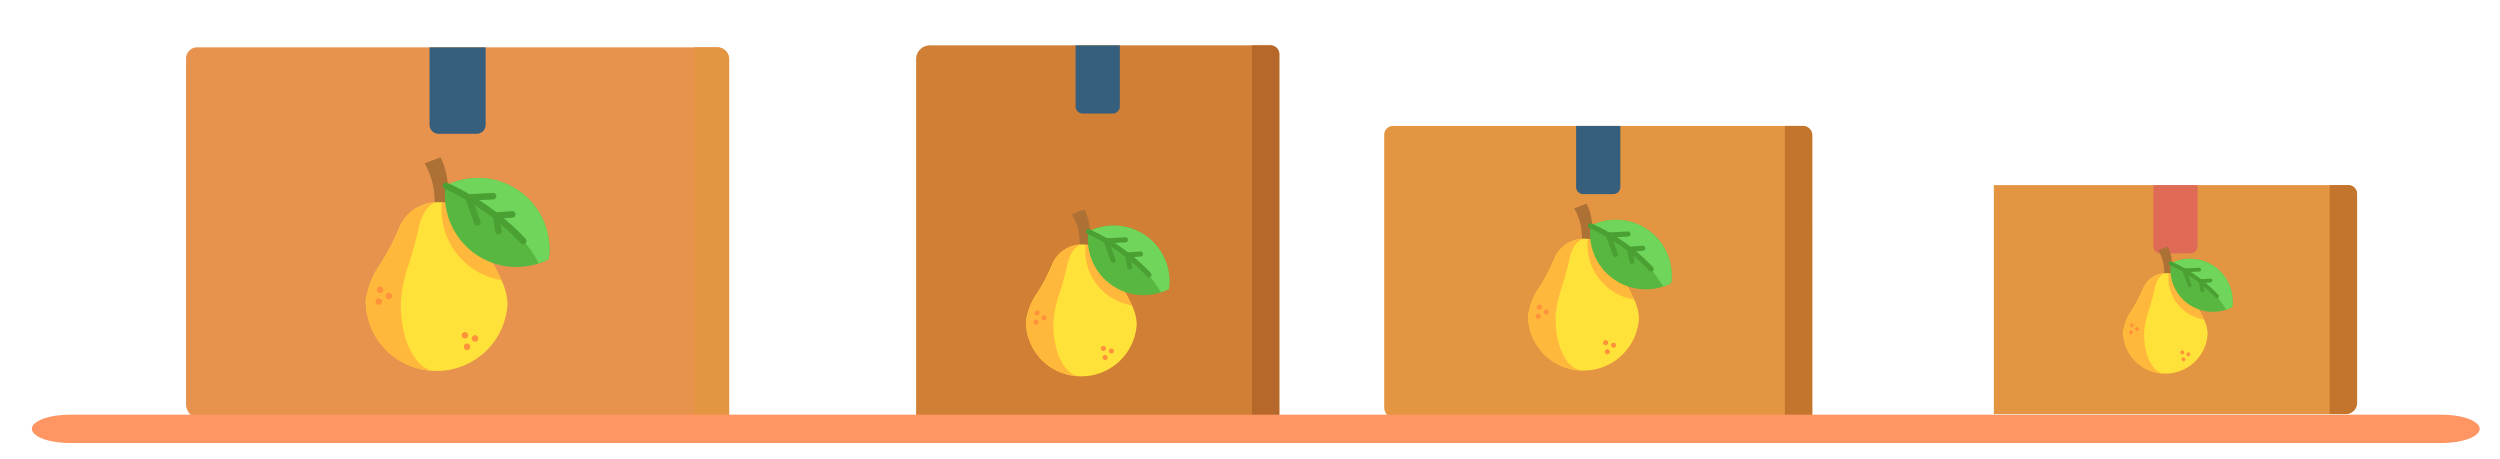 <svg id="Слой_1" data-name="Слой 1" xmlns="http://www.w3.org/2000/svg" viewBox="0 0 191.333 35.111"><defs><style>.cls-1{fill:#d17f34;}.cls-2{fill:#b5682a;}.cls-3{fill:#365e7d;}.cls-4{fill:#e49542;}.cls-5{fill:#c4752d;}.cls-6{fill:#e8934d;}.cls-7{fill:#df6b57;}.cls-8{fill:#ff9562;}.cls-9{fill:#ad7136;}.cls-10{fill:#ffe239;}.cls-11{fill:#ffb83b;}.cls-12{fill:#ff933b;}.cls-13{fill:#58b741;}.cls-14{fill:#70d65b;}.cls-15{fill:#4aa032;}</style></defs><path class="cls-1" d="M97.91,31.958H70.113V4.529A1.057,1.057,0,0,1,71.17,3.471H97.233a.677.677,0,0,1,.677.677Z"/><path class="cls-2" d="M95.813,3.471V31.958h2.097V4.149a.677.677,0,0,0-.677-.677Z"/><path class="cls-3" d="M85.158,8.69H82.864a.545.545,0,0,1-.545-.545V3.471h3.385V8.145A.545.545,0,0,1,85.158,8.69Z"/><path class="cls-4" d="M138.698,32.032H106.803a.866.866,0,0,1-.866-.866v-20.851a.677.677,0,0,1,.677-.677h31.363a.72.72,0,0,1,.72.72Z"/><path class="cls-5" d="M136.601,9.638V32.032H138.698V10.358a.72.72,0,0,0-.72-.72Z"/><path class="cls-3" d="M123.464,14.857h-2.294a.545.545,0,0,1-.545-.545V9.638h3.385v4.673a.545.545,0,0,1-.545.545Z"/><path class="cls-6" d="M55.803,32.032H15.337a1.099,1.099,0,0,1-1.099-1.099V4.48a.859.859,0,0,1,.859-.859H54.889a.914.914,0,0,1,.914.914Z"/><path class="cls-4" d="M53.142,3.62v28.412h2.661V4.534a.914.914,0,0,0-.914-.914Z"/><path class="cls-3" d="M36.476,10.241H33.566a.692.692,0,0,1-.692-.692V3.62h4.294V9.549a.692.692,0,0,1-.692.692Z"/><path class="cls-4" d="M179.528,31.688H152.597V14.167H179.717a.677.677,0,0,1,.677.677v15.977A.866.866,0,0,1,179.528,31.688Z"/><path class="cls-5" d="M178.297,14.167V31.688h1.231a.866.866,0,0,0,.866-.866v-15.977a.677.677,0,0,0-.677-.677h-1.42Z"/><path class="cls-7" d="M167.642,19.386h-2.294a.545.545,0,0,1-.545-.545V14.167h3.385v4.673A.545.545,0,0,1,167.642,19.386Z"/><path class="cls-8" d="M5.364,33.906H186.851c1.619,0,2.927-.485,2.927-1.085s-1.308-1.085-2.927-1.085H5.364c-1.619,0-2.927.485-2.927,1.085S3.745,33.906,5.364,33.906Z"/><path class="cls-9" d="M34.149,15.577l-.991,1.275.098-1.378a5.596,5.596,0,0,0-.761-2.971l1.224-.464A5.435,5.435,0,0,1,34.149,15.577Z"/><path class="cls-10" d="M38.843,23.266a5.43,5.43,0,0,1-10.851-.245,6.494,6.494,0,0,1,1.133-2.837,18.592,18.592,0,0,0,1.448-2.78,3.085,3.085,0,0,1,1.175-1.409,3.236,3.236,0,0,1,1.843-.519q.118.003.233.014a3.159,3.159,0,0,1,2.695,2.05,18.56,18.56,0,0,0,1.321,2.843c.189.335.374.694.534,1.056A4.605,4.605,0,0,1,38.843,23.266Z"/><path class="cls-11" d="M33.264,28.374a5.331,5.331,0,0,1-5.272-5.353,6.493,6.493,0,0,1,1.133-2.837,18.561,18.561,0,0,0,1.448-2.78,3.168,3.168,0,0,1,3.018-1.929c-.688-.016-1.293.802-1.545,1.962-.211.97-.472,1.9-.762,2.796a11.082,11.082,0,0,0-.604,2.849C30.615,25.948,31.769,28.304,33.264,28.374Z"/><path class="cls-11" d="M38.373,21.437a5.458,5.458,0,0,1-4.549-5.949,3.159,3.159,0,0,1,2.695,2.05,18.561,18.561,0,0,0,1.321,2.843C38.028,20.715,38.214,21.075,38.373,21.437Z"/><path class="cls-12" d="M35.74,26.793a.25.25,0,1,1,.25-.198A.251.251,0,0,1,35.74,26.793Z"/><path class="cls-12" d="M35.575,25.909a.25.25,0,1,1,.251-.207A.252.252,0,0,1,35.575,25.909Z"/><path class="cls-12" d="M36.352,26.155a.25.25,0,1,1,.25-.198A.252.252,0,0,1,36.352,26.155Z"/><path class="cls-12" d="M28.979,23.329a.249.249,0,1,1,.252-.213A.252.252,0,0,1,28.979,23.329Z"/><path class="cls-12" d="M29.087,22.436a.25.25,0,1,1,.246-.183A.252.252,0,0,1,29.087,22.436Z"/><path class="cls-12" d="M29.754,22.903a.249.249,0,1,1,.253-.213A.252.252,0,0,1,29.754,22.903Z"/><path class="cls-13" d="M36.349,19.42a5.475,5.475,0,0,0,5.65.42,5.462,5.462,0,0,0-7.888-5.624c-.008.058-.015.115-.021.173A5.457,5.457,0,0,0,36.349,19.42Z"/><path class="cls-14" d="M34.089,14.389c2.809.585,6.504,4.124,7.126,5.774a5.443,5.443,0,0,0,.784-.324,5.462,5.462,0,0,0-7.888-5.624C34.102,14.274,34.095,14.332,34.089,14.389Z"/><path class="cls-15" d="M40.039,18.696a.249.249,0,0,1-.185-.088,18.38,18.38,0,0,0-5.842-4.163.25.25,0,0,1,.197-.459,18.555,18.555,0,0,1,6.026,4.298.25.25,0,0,1-.196.411Z"/><path class="cls-15" d="M36.527,17.271a.25.25,0,0,1-.229-.166l-.683-1.91a.25.25,0,0,1,.222-.333l1.903-.098a.25.25,0,0,1,.026.498l-1.568.081.57,1.594a.25.25,0,0,1-.241.334Z"/><path class="cls-15" d="M38.145,17.942a.25.25,0,0,1-.24-.208l-.2-1.192a.25.25,0,0,1,.228-.29l1.265-.093a.25.25,0,0,1,.037.498l-.992.073.154.922a.25.25,0,0,1-.252.291Z"/><path class="cls-9" d="M121.766,18.349l-.774.996.076-1.076a4.372,4.372,0,0,0-.594-2.321l.956-.363A4.246,4.246,0,0,1,121.766,18.349Z"/><path class="cls-10" d="M125.432,24.357a4.242,4.242,0,0,1-8.477-.192,5.073,5.073,0,0,1,.885-2.217,14.527,14.527,0,0,0,1.131-2.172,2.41,2.41,0,0,1,.918-1.101,2.528,2.528,0,0,1,1.44-.406q.092.002.182.011a2.468,2.468,0,0,1,2.105,1.601,14.502,14.502,0,0,0,1.032,2.221c.147.262.292.542.417.825A3.598,3.598,0,0,1,125.432,24.357Z"/><path class="cls-11" d="M121.074,28.347a4.165,4.165,0,0,1-4.119-4.182,5.073,5.073,0,0,1,.885-2.217,14.501,14.501,0,0,0,1.131-2.172,2.475,2.475,0,0,1,2.358-1.507c-.537-.012-1.011.626-1.207,1.533-.165.758-.368,1.484-.595,2.184a8.658,8.658,0,0,0-.472,2.226C119.004,26.452,119.906,28.292,121.074,28.347Z"/><path class="cls-11" d="M125.066,22.928a4.264,4.264,0,0,1-3.554-4.648,2.468,2.468,0,0,1,2.105,1.601,14.501,14.501,0,0,0,1.032,2.221C124.796,22.364,124.941,22.645,125.066,22.928Z"/><path class="cls-12" d="M123.008,27.112a.195.195,0,1,1,.195-.154A.196.196,0,0,1,123.008,27.112Z"/><path class="cls-12" d="M122.88,26.421a.195.195,0,1,1,.196-.162A.197.197,0,0,1,122.88,26.421Z"/><path class="cls-12" d="M123.487,26.614a.195.195,0,1,1,.195-.155A.197.197,0,0,1,123.487,26.614Z"/><path class="cls-12" d="M117.727,24.406a.195.195,0,1,1,.197-.167A.197.197,0,0,1,117.727,24.406Z"/><path class="cls-12" d="M117.811,23.708a.195.195,0,1,1,.192-.143A.197.197,0,0,1,117.811,23.708Z"/><path class="cls-12" d="M118.332,24.073a.195.195,0,1,1,.197-.167A.197.197,0,0,1,118.332,24.073Z"/><path class="cls-13" d="M123.484,21.352a4.277,4.277,0,0,0,4.414.328,4.267,4.267,0,0,0-6.163-4.393c-.006.045-.012.09-.016.135A4.263,4.263,0,0,0,123.484,21.352Z"/><path class="cls-14" d="M121.719,17.422a10.191,10.191,0,0,1,5.567,4.511,4.253,4.253,0,0,0,.612-.253,4.267,4.267,0,0,0-6.163-4.393C121.729,17.331,121.723,17.377,121.719,17.422Z"/><path class="cls-15" d="M126.367,20.786a.194.194,0,0,1-.144-.069,14.36,14.36,0,0,0-4.564-3.252.195.195,0,1,1,.154-.358,14.496,14.496,0,0,1,4.708,3.358.195.195,0,0,1-.153.321Z"/><path class="cls-15" d="M123.623,19.673a.195.195,0,0,1-.179-.129l-.533-1.492a.195.195,0,0,1,.174-.26l1.487-.076a.195.195,0,1,1,.02.389l-1.225.063.445,1.245a.195.195,0,0,1-.188.261Z"/><path class="cls-15" d="M124.888,20.198a.195.195,0,0,1-.188-.163l-.156-.931a.195.195,0,0,1,.178-.227l.988-.073a.195.195,0,0,1,.029.389l-.775.057.121.72a.195.195,0,0,1-.16.224A.193.193,0,0,1,124.888,20.198Z"/><path class="cls-9" d="M83.331,18.793l-.774.996.076-1.076a4.372,4.372,0,0,0-.594-2.321l.956-.363A4.246,4.246,0,0,1,83.331,18.793Z"/><path class="cls-10" d="M86.997,24.8a4.242,4.242,0,0,1-8.477-.192,5.073,5.073,0,0,1,.885-2.217,14.525,14.525,0,0,0,1.131-2.172,2.41,2.41,0,0,1,.918-1.101,2.528,2.528,0,0,1,1.44-.406q.092.002.182.011a2.468,2.468,0,0,1,2.105,1.601,14.501,14.501,0,0,0,1.032,2.221c.147.262.292.542.417.825A3.598,3.598,0,0,1,86.997,24.8Z"/><path class="cls-11" d="M82.639,28.791a4.165,4.165,0,0,1-4.119-4.182,5.073,5.073,0,0,1,.885-2.217,14.501,14.501,0,0,0,1.131-2.172,2.475,2.475,0,0,1,2.358-1.507c-.537-.012-1.011.626-1.207,1.533-.165.758-.368,1.484-.595,2.184a8.658,8.658,0,0,0-.472,2.226C80.569,26.895,81.471,28.736,82.639,28.791Z"/><path class="cls-11" d="M86.631,23.371a4.264,4.264,0,0,1-3.554-4.648,2.468,2.468,0,0,1,2.105,1.601,14.501,14.501,0,0,0,1.032,2.221C86.361,22.808,86.506,23.088,86.631,23.371Z"/><path class="cls-12" d="M84.573,27.556a.195.195,0,1,1,.195-.154A.196.196,0,0,1,84.573,27.556Z"/><path class="cls-12" d="M84.445,26.865a.195.195,0,1,1,.196-.162A.197.197,0,0,1,84.445,26.865Z"/><path class="cls-12" d="M85.052,27.057a.195.195,0,1,1,.195-.155A.197.197,0,0,1,85.052,27.057Z"/><path class="cls-12" d="M79.292,24.849a.195.195,0,1,1,.197-.167A.196.196,0,0,1,79.292,24.849Z"/><path class="cls-12" d="M79.376,24.151a.195.195,0,1,1,.192-.143A.197.197,0,0,1,79.376,24.151Z"/><path class="cls-12" d="M79.897,24.517a.195.195,0,1,1,.197-.167A.197.197,0,0,1,79.897,24.517Z"/><path class="cls-13" d="M85.049,21.795a4.277,4.277,0,0,0,4.414.328,4.267,4.267,0,0,0-6.163-4.393c-.006.045-.012.09-.016.135A4.263,4.263,0,0,0,85.049,21.795Z"/><path class="cls-14" d="M83.284,17.865a10.191,10.191,0,0,1,5.567,4.511,4.252,4.252,0,0,0,.612-.253,4.267,4.267,0,0,0-6.163-4.393C83.294,17.775,83.288,17.82,83.284,17.865Z"/><path class="cls-15" d="M87.932,21.23a.194.194,0,0,1-.144-.069,14.36,14.36,0,0,0-4.564-3.252.195.195,0,1,1,.154-.358,14.496,14.496,0,0,1,4.708,3.358.195.195,0,0,1-.153.321Z"/><path class="cls-15" d="M85.188,20.117a.195.195,0,0,1-.179-.129l-.533-1.492a.195.195,0,0,1,.174-.26l1.487-.076a.195.195,0,0,1,.02.389l-1.225.063.445,1.245a.195.195,0,0,1-.188.261Z"/><path class="cls-15" d="M86.453,20.641a.195.195,0,0,1-.188-.163l-.156-.931a.195.195,0,0,1,.178-.227l.988-.073a.195.195,0,0,1,.029.389l-.775.057.121.72a.195.195,0,0,1-.16.224A.193.193,0,0,1,86.453,20.641Z"/><path class="cls-9" d="M166.164,20.972l-.59.759.058-.82a3.332,3.332,0,0,0-.453-1.769l.729-.276A3.236,3.236,0,0,1,166.164,20.972Z"/><path class="cls-10" d="M168.958,25.549a3.233,3.233,0,0,1-6.46-.146,3.866,3.866,0,0,1,.674-1.689,11.068,11.068,0,0,0,.862-1.655,1.837,1.837,0,0,1,.7-.839,1.927,1.927,0,0,1,1.097-.309q.07.002.139.008a1.881,1.881,0,0,1,1.604,1.22,11.05,11.05,0,0,0,.786,1.693c.112.199.223.413.318.629A2.742,2.742,0,0,1,168.958,25.549Z"/><path class="cls-11" d="M165.637,28.59a3.174,3.174,0,0,1-3.138-3.187,3.865,3.865,0,0,1,.674-1.689,11.051,11.051,0,0,0,.862-1.655,1.886,1.886,0,0,1,1.797-1.148c-.41-.009-.77.477-.92,1.168-.125.578-.281,1.131-.454,1.665a6.597,6.597,0,0,0-.359,1.696C164.059,27.146,164.747,28.548,165.637,28.59Z"/><path class="cls-11" d="M168.678,24.46a3.25,3.25,0,0,1-2.708-3.542,1.881,1.881,0,0,1,1.604,1.22,11.05,11.05,0,0,0,.786,1.693C168.473,24.031,168.584,24.245,168.678,24.46Z"/><path class="cls-12" d="M167.111,27.649a.149.149,0,1,1,.149-.118A.15.15,0,0,1,167.111,27.649Z"/><path class="cls-12" d="M167.013,27.122a.149.149,0,1,1,.15-.123A.15.15,0,0,1,167.013,27.122Z"/><path class="cls-12" d="M167.475,27.269a.149.149,0,1,1,.149-.118A.15.15,0,0,1,167.475,27.269Z"/><path class="cls-12" d="M163.086,25.587a.149.149,0,1,1,.15-.127A.15.15,0,0,1,163.086,25.587Z"/><path class="cls-12" d="M163.15,25.055a.149.149,0,1,1,.146-.109A.15.15,0,0,1,163.15,25.055Z"/><path class="cls-12" d="M163.547,25.333a.149.149,0,1,1,.15-.127A.15.15,0,0,1,163.547,25.333Z"/><path class="cls-13" d="M167.473,23.26a3.259,3.259,0,0,0,3.364.25,3.252,3.252,0,0,0-4.696-3.348c-.005.034-.009.069-.012.103A3.249,3.249,0,0,0,167.473,23.26Z"/><path class="cls-14" d="M166.128,20.265a7.766,7.766,0,0,1,4.242,3.438,3.241,3.241,0,0,0,.467-.193,3.252,3.252,0,0,0-4.696-3.348C166.136,20.196,166.132,20.23,166.128,20.265Z"/><path class="cls-15" d="M169.67,22.829a.148.148,0,0,1-.11-.052A10.942,10.942,0,0,0,166.082,20.298a.149.149,0,1,1,.117-.273,11.046,11.046,0,0,1,3.587,2.559.149.149,0,0,1-.116.245Z"/><path class="cls-15" d="M167.579,21.98a.149.149,0,0,1-.137-.099l-.406-1.137a.149.149,0,0,1,.132-.198l1.133-.058a.149.149,0,0,1,.015.297l-.934.048.339.949a.149.149,0,0,1-.143.199Z"/><path class="cls-15" d="M168.543,22.38a.149.149,0,0,1-.143-.124l-.119-.709a.149.149,0,0,1,.136-.173l.753-.056a.149.149,0,0,1,.022.296l-.59.044.092.549a.149.149,0,0,1-.15.173Z"/></svg>